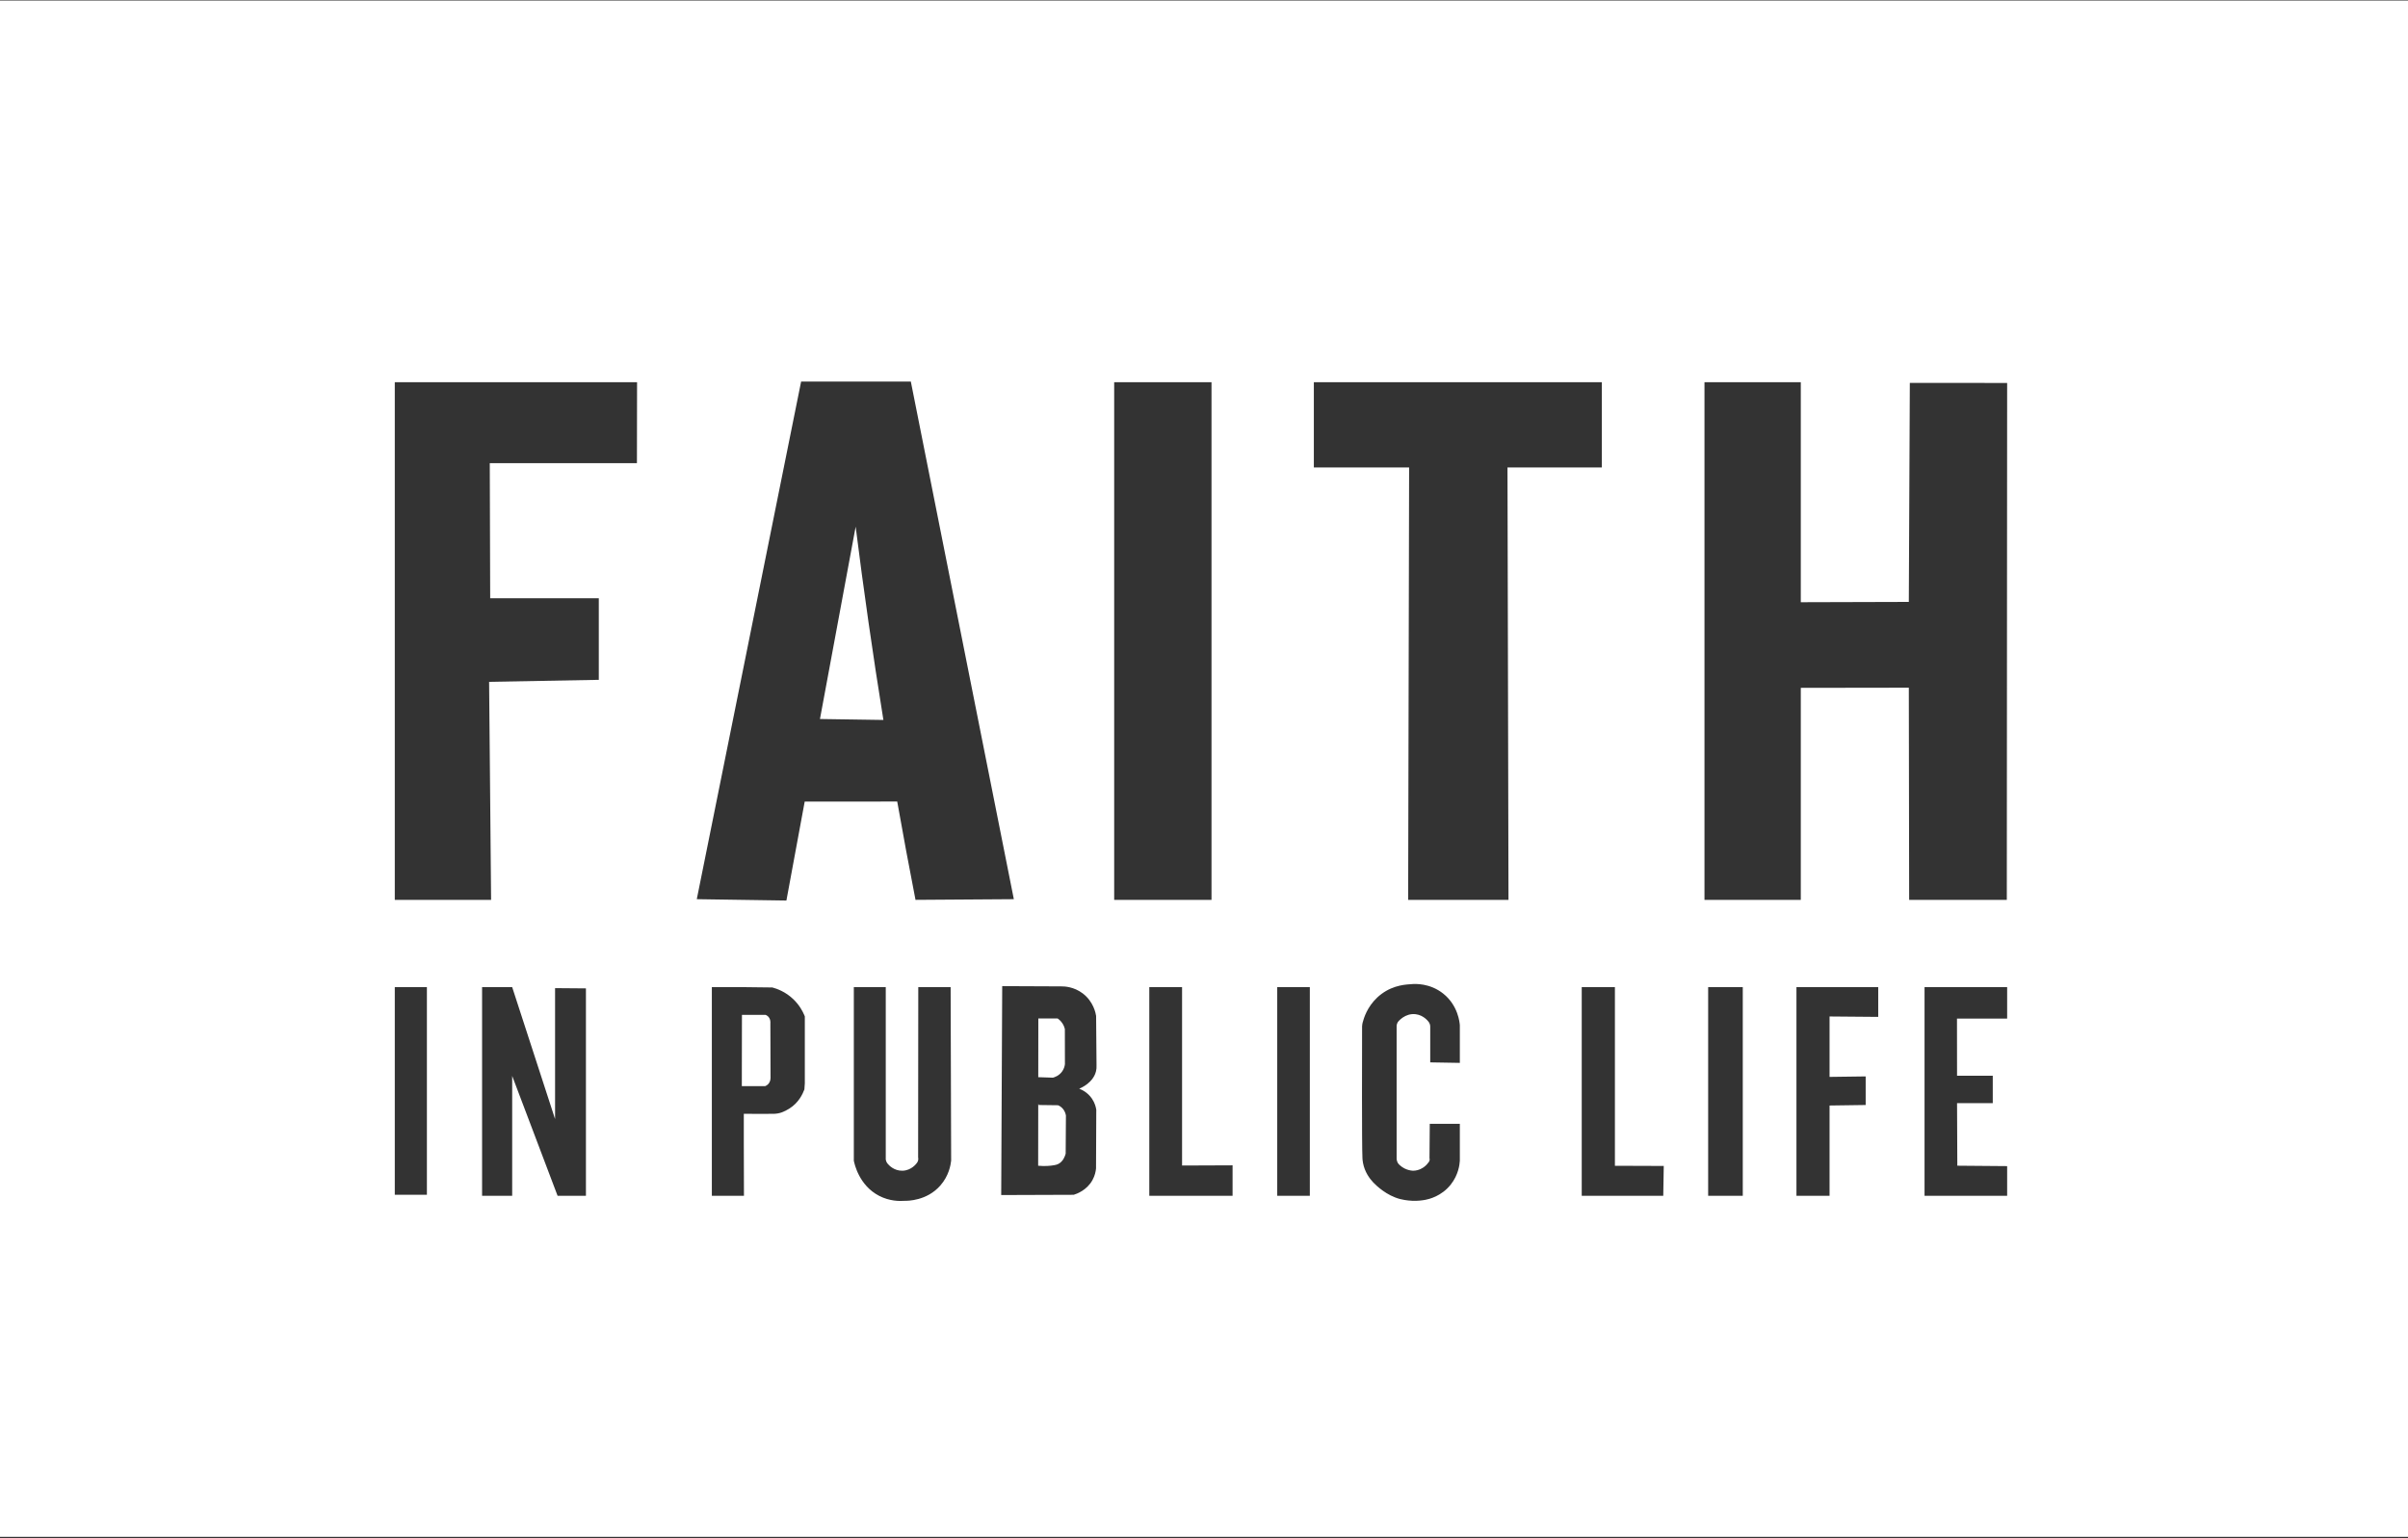 <?xml version="1.0" encoding="UTF-8"?>
<svg width="180px" height="115px" viewBox="0 0 180 115" version="1.1" xmlns="http://www.w3.org/2000/svg" xmlns:xlink="http://www.w3.org/1999/xlink">
    <rect x="0" y="0" width="180" height="115" fill="#333333" stroke="none"/>
    <!-- Generator: Sketch 52.6 (67491) - http://www.bohemiancoding.com/sketch -->
    <title>Faith in Public LIfe_Logo_2_24-05</title>
    <desc>Created with Sketch.</desc>
    <g id="Symbols" stroke="none" stroke-width="1" fill="none" fill-rule="evenodd">
        <g id="Faith-in-Public-LIfe_Logo_2_24-05" fill="#FFFFFF">
            <path d="M150.011,67.275 L142.711,67.275 C142.703,61.987 142.695,56.7 142.686,51.413 C139.995,51.417 137.303,51.421 134.611,51.425 L134.611,67.275 L127.411,67.275 L127.411,28.575 L134.611,28.575 L134.611,45.023 L142.686,45 C142.711,39.542 142.736,34.083 142.761,28.625 C145.186,28.627 147.611,28.629 150.036,28.631 L150.011,67.275 Z M150.036,76.15 L146.286,76.15 C146.288,77.575 146.29,79 146.291,80.425 L148.961,80.425 L148.961,82.475 L146.291,82.475 C146.298,84.033 146.304,85.592 146.311,87.15 C147.553,87.16 148.794,87.171 150.036,87.181 L150.036,89.4 L143.861,89.4 L143.861,73.8 L150.036,73.8 L150.036,76.15 Z M140.399,76.025 C139.186,76.015 137.974,76.004 136.761,75.994 L136.761,80.511 C137.661,80.499 138.561,80.487 139.461,80.475 L139.461,82.612 C138.561,82.625 137.661,82.638 136.761,82.65 L136.761,89.4 L134.286,89.4 L134.286,73.8 L140.399,73.8 L140.399,76.025 Z M127.686,89.4 L130.274,89.4 L130.274,73.8 L127.686,73.8 L127.686,89.4 Z M124.33,89.4 L118.236,89.4 L118.236,73.8 L120.716,73.8 L120.716,87.156 C121.933,87.16 123.15,87.164 124.367,87.169 C124.355,87.912 124.342,88.656 124.33,89.4 Z M105.261,67.275 C105.285,56.5 105.309,45.725 105.333,34.95 L98.211,34.95 L98.211,28.575 L119.736,28.575 L119.736,34.95 L112.686,34.95 C112.711,45.725 112.736,56.5 112.761,67.275 L105.261,67.275 Z M109.124,79.463 C108.386,79.45 107.649,79.437 106.911,79.425 L106.911,76.744 C106.91,76.698 106.904,76.634 106.88,76.563 C106.863,76.511 106.841,76.469 106.821,76.437 C106.767,76.36 106.434,75.901 105.824,75.825 C105.027,75.726 104.515,76.376 104.492,76.406 C104.471,76.439 104.448,76.483 104.43,76.537 C104.408,76.604 104.401,76.663 104.399,76.706 C104.399,80.014 104.399,83.322 104.399,86.63 C104.401,86.688 104.411,86.778 104.455,86.876 C104.507,86.991 104.58,87.06 104.623,87.1 C105.096,87.541 105.655,87.525 105.655,87.525 C106.088,87.513 106.381,87.296 106.471,87.227 C106.62,87.113 106.72,86.991 106.782,86.902 C106.803,86.879 106.836,86.837 106.855,86.775 C106.881,86.69 106.865,86.618 106.856,86.588 C106.863,85.732 106.87,84.876 106.876,84.02 L109.124,84.019 L109.124,86.775 C109.107,87.063 109.022,87.831 108.449,88.556 C107.752,89.437 106.811,89.65 106.555,89.7 C106.306,89.747 105.977,89.788 105.591,89.775 C105.56,89.774 105.1,89.757 104.661,89.644 C103.651,89.383 102.894,88.652 102.655,88.406 C102.381,88.114 102.01,87.619 101.884,86.934 C101.855,86.775 101.847,86.65 101.844,86.588 C101.794,85.585 101.812,78.712 101.817,76.731 C101.827,76.579 101.846,76.491 101.862,76.438 C101.866,76.427 101.879,76.384 101.898,76.322 C101.911,76.277 101.921,76.241 101.928,76.218 C102.026,75.9 102.351,74.991 103.274,74.306 C104.21,73.612 105.18,73.604 105.524,73.575 C105.766,73.554 106.884,73.486 107.886,74.287 C108.994,75.173 109.108,76.439 109.124,76.65 L109.124,79.463 Z M95.474,89.4 L97.911,89.4 L97.911,73.8 L95.474,73.8 L95.474,89.4 Z M92.136,89.4 L85.911,89.4 L85.911,73.8 L88.361,73.8 L88.361,87.137 C89.619,87.132 90.878,87.127 92.136,87.122 L92.136,89.4 Z M83.286,67.275 L90.561,67.275 L90.561,28.575 L83.286,28.575 L83.286,67.275 Z M81.629,82.144 C81.848,82.468 81.921,82.785 81.948,82.969 C81.942,84.431 81.935,85.894 81.929,87.356 C81.908,87.575 81.847,87.89 81.666,88.219 C81.239,88.997 80.468,89.261 80.26,89.325 C78.454,89.331 76.648,89.338 74.841,89.344 C74.866,84.138 74.892,78.931 74.916,73.725 C76.392,73.731 77.866,73.737 79.341,73.744 C79.572,73.742 80.273,73.768 80.935,74.269 C81.744,74.881 81.905,75.758 81.935,75.95 C81.946,77.177 81.956,78.404 81.966,79.631 C81.977,79.808 81.958,79.959 81.929,80.081 C81.727,80.933 80.84,81.323 80.673,81.394 C80.851,81.462 81.302,81.66 81.629,82.144 Z M70.292,88.631 C69.284,89.78 67.842,89.779 67.619,89.776 C67.245,89.805 66.495,89.807 65.711,89.4 C64.212,88.621 63.87,87.009 63.824,86.775 L63.824,73.8 L66.211,73.8 L66.211,86.539 C66.205,86.595 66.202,86.702 66.249,86.825 C66.292,86.938 66.358,87.012 66.397,87.05 C66.447,87.108 66.833,87.541 67.461,87.525 C68.142,87.508 68.515,86.979 68.551,86.927 C68.575,86.893 68.604,86.842 68.624,86.775 C68.655,86.666 68.641,86.574 68.631,86.525 C68.635,82.283 68.639,78.042 68.642,73.8 L71.061,73.8 C71.074,78.125 71.086,82.45 71.099,86.775 C71.062,87.106 70.926,87.91 70.292,88.631 Z M60.161,80.991 L60.129,81.447 C60.068,81.612 59.962,81.861 59.784,82.123 C59.606,82.384 59.357,82.659 59.011,82.875 C58.816,82.997 58.632,83.094 58.441,83.162 C58.345,83.196 58.247,83.223 58.146,83.241 C58.005,83.267 57.895,83.269 57.835,83.271 C57.621,83.275 57.228,83.279 56.722,83.276 C56.348,83.273 55.974,83.271 55.6,83.269 C55.6,83.97 55.6,84.671 55.6,85.374 C55.602,86.719 55.605,88.061 55.611,89.4 L53.211,89.4 L53.211,73.8 L55.611,73.8 C55.965,73.804 56.319,73.808 56.674,73.813 C57.028,73.817 57.382,73.821 57.736,73.825 C57.9,73.869 58.145,73.947 58.423,74.086 C58.701,74.224 59.012,74.424 59.311,74.712 C59.533,74.927 59.704,75.147 59.835,75.351 C59.965,75.554 60.056,75.74 60.118,75.885 C60.125,75.902 60.133,75.92 60.14,75.937 C60.147,75.955 60.154,75.972 60.161,75.99 L60.161,80.991 Z M59.885,28.525 L68.085,28.525 C70.652,41.425 73.219,54.325 75.785,67.225 C73.335,67.242 70.885,67.258 68.435,67.275 C67.965,64.869 67.509,62.417 67.068,59.925 C64.763,59.926 62.457,59.927 60.152,59.928 C59.697,62.394 59.241,64.859 58.785,67.325 C56.552,67.292 54.319,67.258 52.085,67.225 C54.685,54.325 57.285,41.425 59.885,28.525 Z M47.611,34.625 L36.611,34.625 C36.621,37.992 36.632,41.358 36.642,44.725 L44.761,44.725 L44.761,50.825 C42.028,50.875 39.294,50.925 36.561,50.975 L36.71,67.275 L29.511,67.275 L29.511,28.575 L47.621,28.575 C47.618,30.592 47.615,32.608 47.611,34.625 Z M43.799,89.4 L41.68,89.4 C40.549,86.412 39.417,83.424 38.286,80.437 L38.286,89.4 L36.036,89.4 L36.036,73.8 L38.286,73.8 C39.355,77.088 40.423,80.375 41.492,83.662 L41.492,73.875 C42.261,73.881 43.03,73.887 43.799,73.894 L43.799,89.4 Z M29.511,89.325 L31.911,89.325 L31.911,73.8 L29.511,73.8 L29.511,89.325 Z M0,114.9 L180,114.9 L180,0.037 L0,0.037 L0,114.9 Z" id="Fill-1"></path>
            <path d="M78.704,80.569 C78.807,80.543 79.166,80.439 79.407,80.088 C79.55,79.879 79.591,79.672 79.604,79.556 C79.602,78.681 79.6,77.806 79.599,76.931 C79.575,76.83 79.528,76.688 79.435,76.537 C79.31,76.336 79.158,76.211 79.06,76.144 L77.616,76.144 C77.615,77.607 77.613,79.07 77.611,80.532 C77.975,80.544 78.34,80.557 78.704,80.569" id="Fill-2"></path>
            <path d="M79.391,82.831 C79.287,82.728 79.178,82.667 79.098,82.631 C78.61,82.625 78.123,82.619 77.635,82.612 C77.635,82.591 77.634,82.57 77.634,82.548 L77.609,82.548 C77.607,84.083 77.605,85.618 77.603,87.153 C78.135,87.202 78.538,87.158 78.798,87.112 C78.93,87.089 79.02,87.066 79.118,87.015 C79.477,86.827 79.611,86.434 79.66,86.25 C79.666,85.3 79.673,84.35 79.679,83.4 C79.662,83.296 79.606,83.043 79.391,82.831" id="Fill-3"></path>
            <path d="M61.293,53.754 C62.874,53.778 64.454,53.801 66.035,53.825 C65.236,48.878 64.549,44.058 63.961,39.375 C63.072,44.168 62.182,48.961 61.293,53.754" id="Fill-4"></path>
            <path d="M57.296,81.153 C57.33,81.132 57.365,81.107 57.399,81.075 C57.512,80.968 57.563,80.835 57.585,80.721 C57.607,80.608 57.6,80.515 57.598,80.487 C57.596,79.825 57.594,79.162 57.592,78.5 C57.59,77.838 57.588,77.175 57.586,76.512 C57.589,76.488 57.596,76.409 57.578,76.311 C57.561,76.213 57.519,76.097 57.424,76 C57.392,75.968 57.358,75.942 57.326,75.922 C57.294,75.901 57.263,75.886 57.236,75.875 L55.461,75.875 C55.461,75.944 55.457,78.461 55.456,78.531 C55.455,79.469 55.452,80.796 55.452,81.2 L57.199,81.2 C57.228,81.189 57.262,81.173 57.296,81.153" id="Fill-5"></path>
        </g>
    </g>
</svg>
